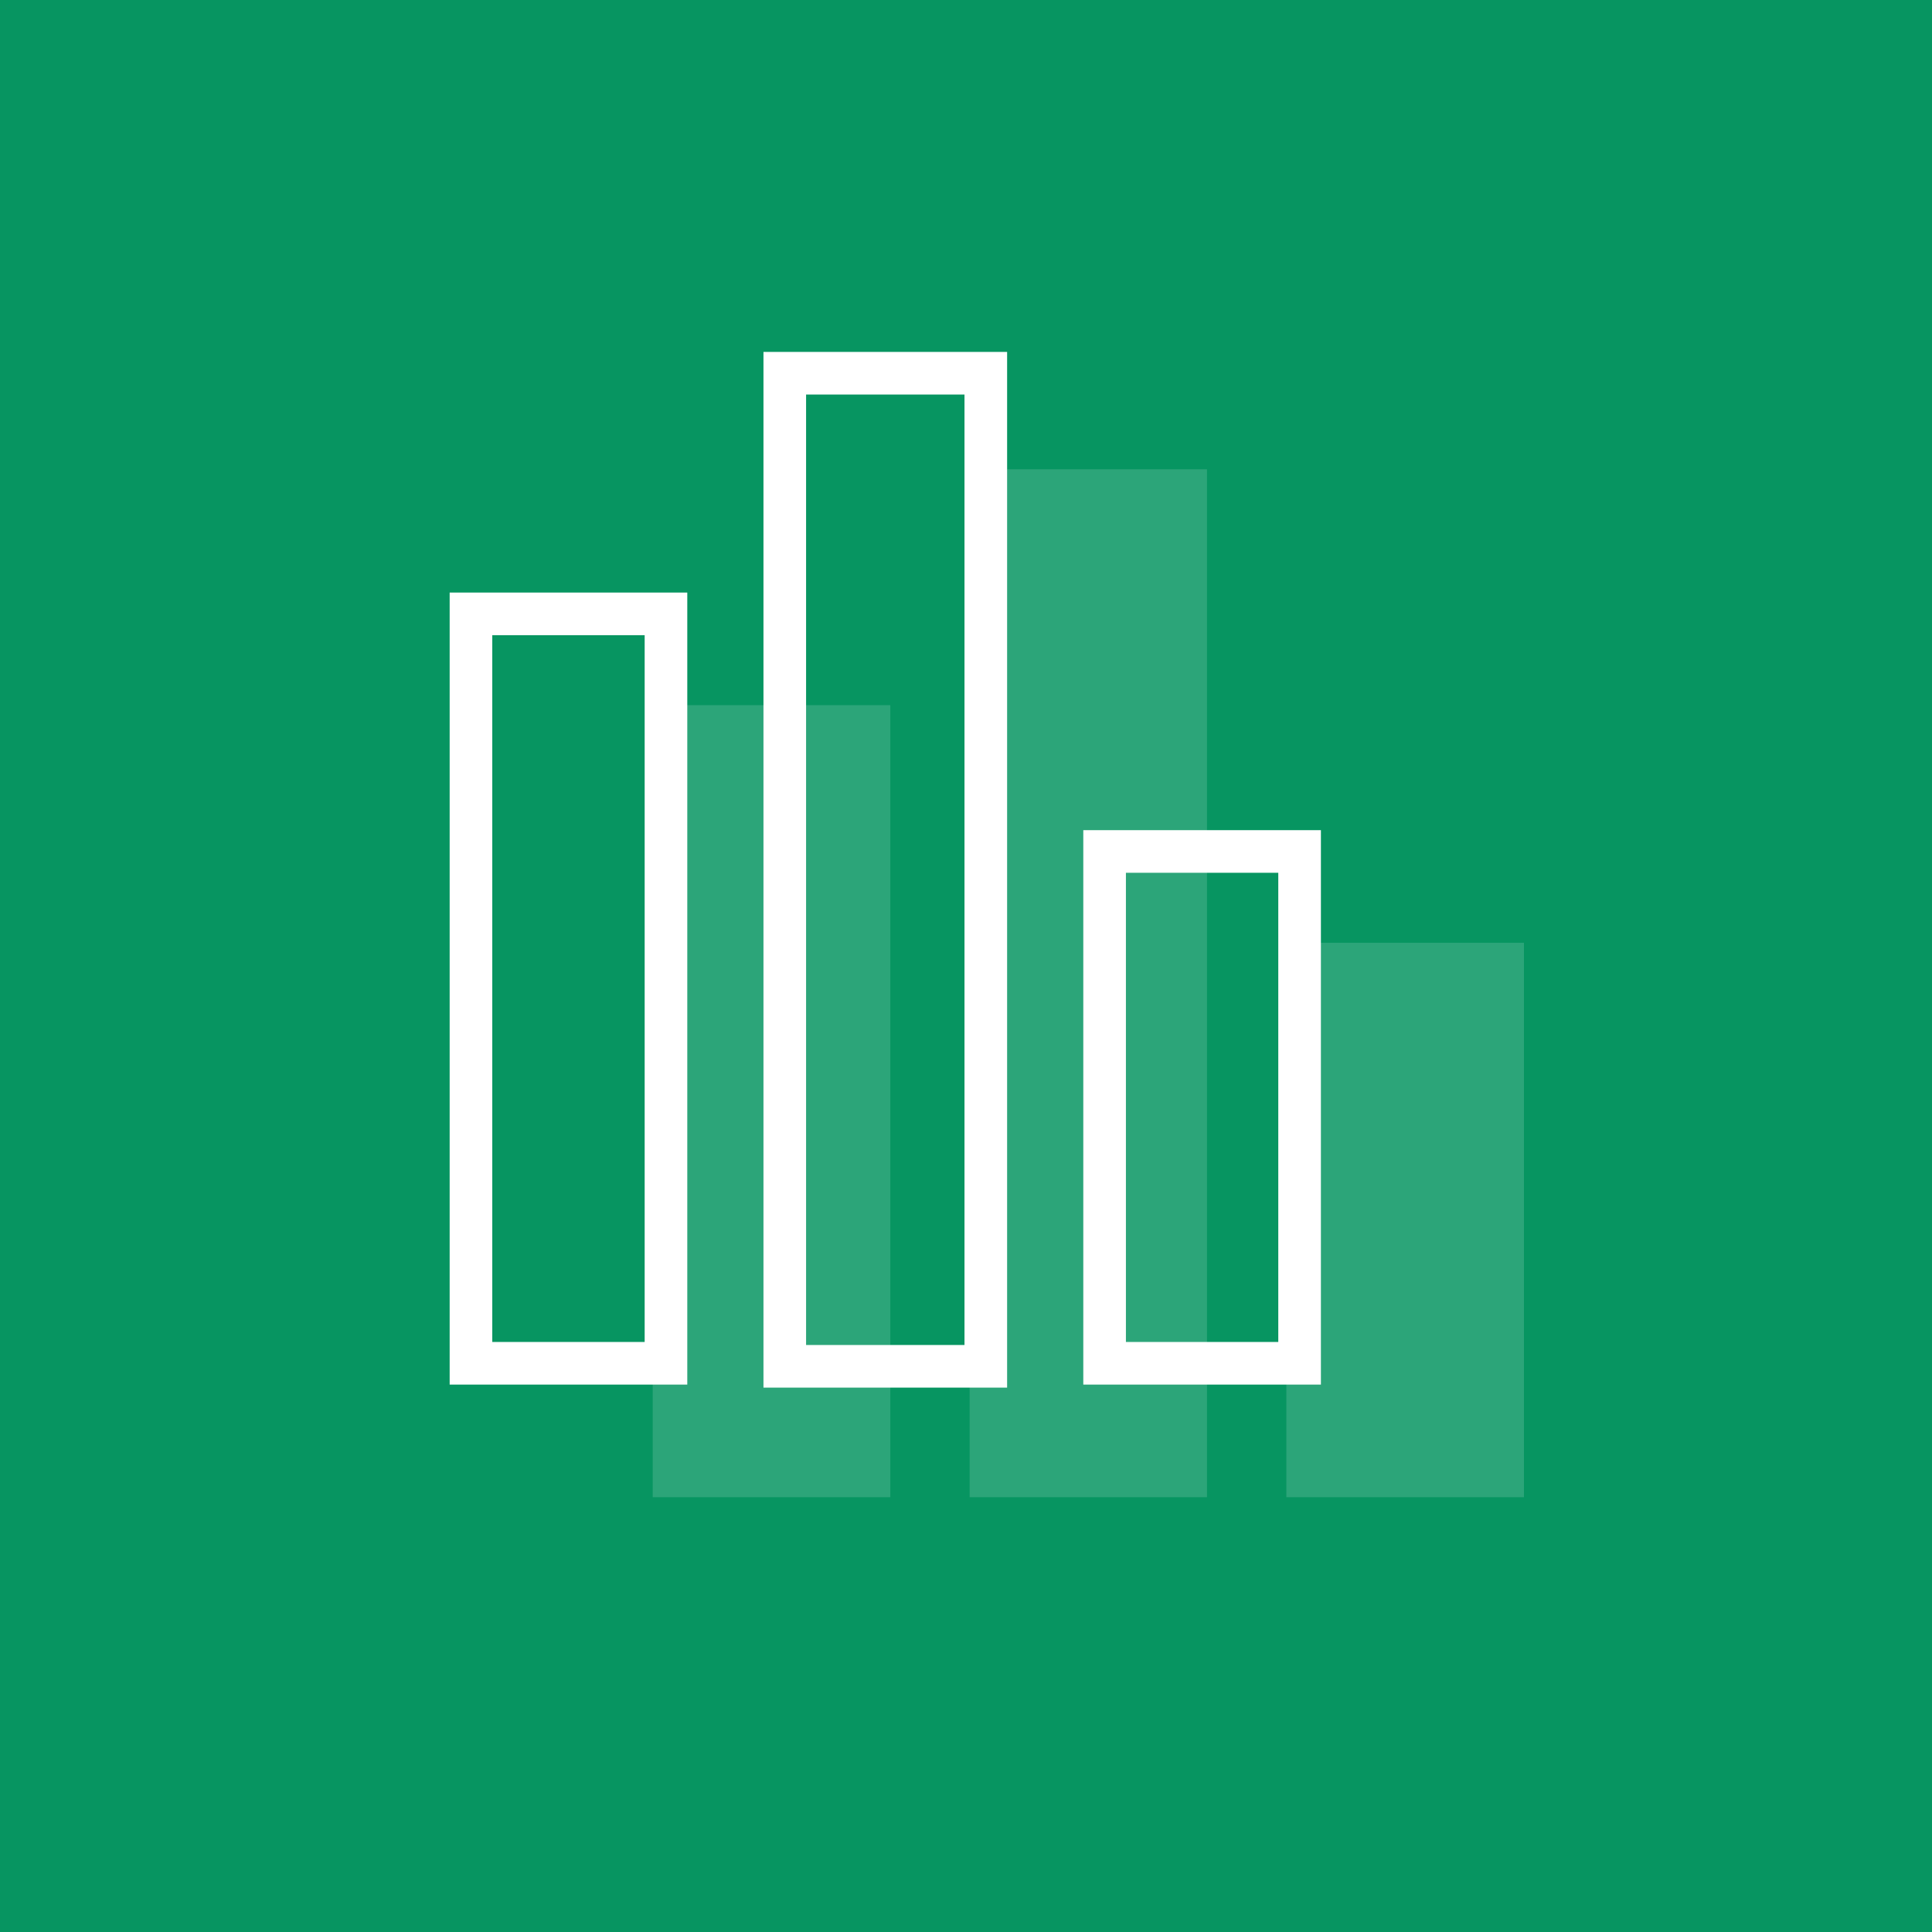 <svg width="136" height="136" viewBox="0 0 136 136" fill="none" xmlns="http://www.w3.org/2000/svg">
<rect width="136" height="136" fill="#079561"/>
<path d="M84.966 33.034H68.257V105.394H84.966V33.034Z" fill="white" fill-opacity="0.15"/>
<path d="M45.946 49.639H62.673V105.394H45.946V49.639Z" fill="white" fill-opacity="0.15"/>
<path d="M90.55 66.365H107.276V105.394H90.55V66.365Z" fill="white" fill-opacity="0.15"/>
<path d="M56.743 26.273H55.243V27.773V94.679V96.179H56.743H67.894H69.394V94.679V27.773V26.273H67.894H56.743Z" stroke="white" stroke-width="3"/>
<path d="M33.153 43.212H46.88V95.966H33.153V43.212ZM77.757 59.938H91.483V95.966H77.757V59.938Z" stroke="white" stroke-width="3"/>
</svg>
